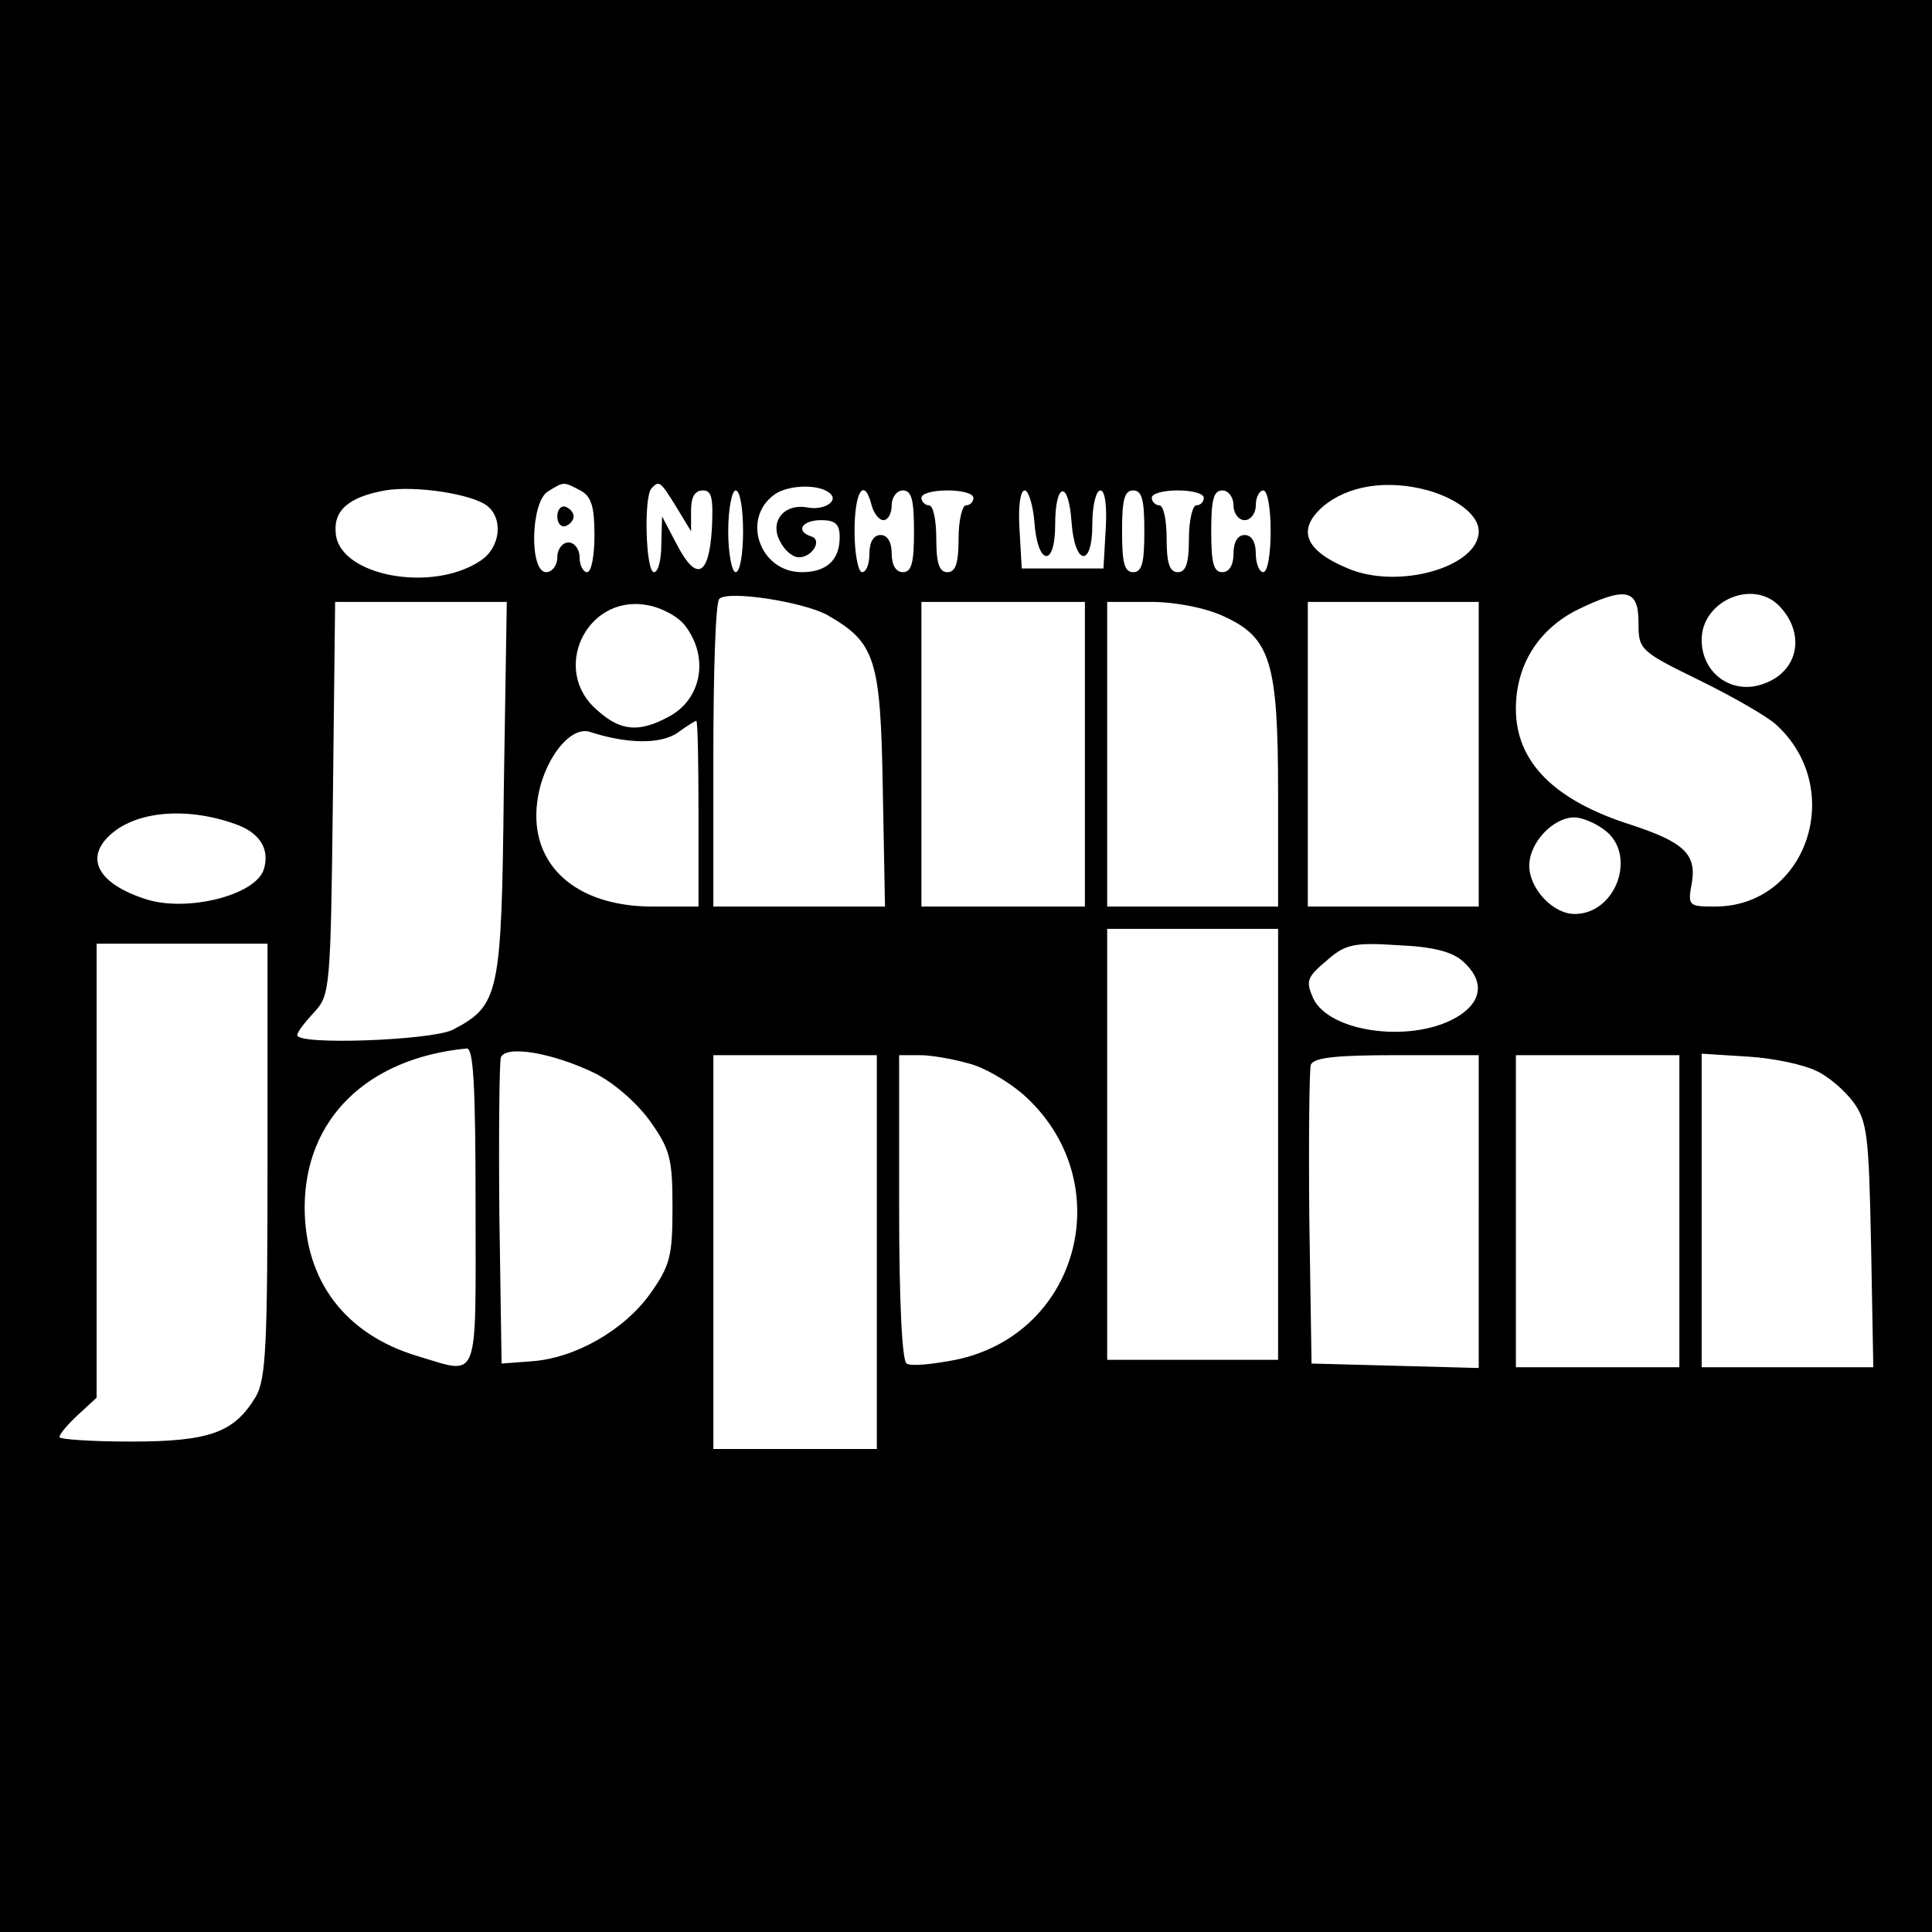 <?xml version="1.0" standalone="no"?>
<!DOCTYPE svg PUBLIC "-//W3C//DTD SVG 20010904//EN"
 "http://www.w3.org/TR/2001/REC-SVG-20010904/DTD/svg10.dtd">
<svg version="1.0" xmlns="http://www.w3.org/2000/svg"
 width="260pt" height="260pt" viewBox="0 0 260 260"
 preserveAspectRatio="xMidYMid meet">
<g transform="translate(0,260) scale(0.1,-0.1)"
fill="#000000" stroke="none">
<path d="M0 1300 l0 -1300 1300 0 1300 0 0 1300 0 1300 -1300 0 -1300 0 0
-1300z m656 619 c22 -18 17 -57 -10 -74 -65 -43 -188 -20 -194 36 -4 32 17 50
66 59 42 7 118 -5 138 -21z m125 21 c15 -8 19 -22 19 -60 0 -28 -4 -50 -10
-50 -5 0 -10 9 -10 20 0 11 -7 20 -15 20 -8 0 -15 -9 -15 -20 0 -11 -7 -20
-15 -20 -23 0 -21 96 3 109 21 13 20 13 43 1z m129 -22 l20 -33 0 28 c0 18 5
27 16 27 12 0 14 -10 12 -52 -4 -64 -21 -71 -47 -21 l-20 38 -1 -37 c0 -21 -4
-38 -10 -38 -11 0 -14 103 -3 113 10 11 12 9 33 -25z m208 17 c10 -10 -10 -22
-31 -18 -32 6 -52 -19 -37 -46 6 -12 17 -21 25 -21 18 0 32 23 17 28 -22 7
-13 22 13 22 19 0 25 -5 25 -23 0 -31 -18 -47 -51 -47 -57 0 -82 73 -36 105
19 13 62 14 75 0z m804 5 c41 -12 68 -34 68 -55 0 -48 -108 -79 -176 -50 -58
24 -69 52 -34 83 34 29 87 37 142 22z m-922 -55 c0 -30 -4 -55 -10 -55 -5 0
-10 25 -10 55 0 30 5 55 10 55 6 0 10 -25 10 -55z m173 35 c3 -11 10 -20 16
-20 6 0 11 9 11 20 0 11 7 20 15 20 12 0 15 -13 15 -55 0 -42 -3 -55 -15 -55
-9 0 -15 9 -15 25 0 16 -6 25 -15 25 -9 0 -15 -9 -15 -25 0 -14 -4 -25 -10
-25 -5 0 -10 25 -10 55 0 54 13 74 23 35z m137 10 c0 -5 -4 -10 -10 -10 -5 0
-10 -20 -10 -45 0 -33 -4 -45 -15 -45 -11 0 -15 12 -15 45 0 25 -4 45 -10 45
-5 0 -10 5 -10 10 0 6 16 10 35 10 19 0 35 -4 35 -10z m82 -32 c4 -59 28 -63
28 -4 0 57 18 61 22 4 4 -59 28 -63 28 -4 0 26 5 46 11 46 6 0 9 -21 7 -52
l-3 -53 -55 0 -55 0 -3 53 c-2 30 1 52 7 52 5 0 11 -19 13 -42z m148 -13 c0
-42 -3 -55 -15 -55 -12 0 -15 13 -15 55 0 42 3 55 15 55 12 0 15 -13 15 -55z
m80 45 c0 -5 -4 -10 -10 -10 -5 0 -10 -20 -10 -45 0 -33 -4 -45 -15 -45 -11 0
-15 12 -15 45 0 25 -4 45 -10 45 -5 0 -10 5 -10 10 0 6 16 10 35 10 19 0 35
-4 35 -10z m40 -10 c0 -11 7 -20 15 -20 8 0 15 9 15 20 0 11 5 20 10 20 6 0
10 -25 10 -55 0 -30 -4 -55 -10 -55 -5 0 -10 11 -10 25 0 16 -6 25 -15 25 -9
0 -15 -9 -15 -25 0 -16 -6 -25 -15 -25 -12 0 -15 13 -15 55 0 42 3 55 15 55 8
0 15 -9 15 -20z m-546 -148 c64 -37 71 -58 74 -233 l3 -159 -115 0 -116 0 0
203 c0 112 3 207 8 211 11 12 114 -4 146 -22z m1091 -9 c0 -37 1 -39 81 -78
45 -22 92 -49 104 -60 95 -86 42 -245 -82 -245 -36 0 -37 1 -31 33 6 38 -12
54 -82 77 -104 33 -155 85 -155 156 0 58 29 105 80 132 67 33 85 30 85 -15z
m189 22 c36 -37 27 -88 -20 -105 -42 -16 -84 13 -84 59 0 52 68 82 104 46z
m-1716 -247 c-3 -278 -6 -291 -69 -324 -29 -14 -209 -21 -209 -7 0 4 10 17 23
31 21 23 22 30 25 288 l3 264 115 0 116 0 -4 -252z m244 220 c33 -43 22 -100
-23 -123 -39 -21 -64 -19 -95 9 -63 53 -16 155 65 142 20 -3 43 -15 53 -28z
m538 -173 l0 -205 -110 0 -110 0 0 205 0 205 110 0 110 0 0 -205z m186 186
c64 -29 74 -61 74 -240 l0 -151 -115 0 -115 0 0 205 0 205 58 0 c34 0 74 -8
98 -19z m344 -186 l0 -205 -115 0 -115 0 0 205 0 205 115 0 115 0 0 -205z
m-1050 -80 l0 -125 -62 0 c-104 0 -166 57 -155 141 7 55 44 103 71 94 49 -16
95 -17 118 -1 12 9 24 16 25 16 2 0 3 -56 3 -125z m-618 -16 c29 -12 41 -33
33 -59 -11 -35 -104 -58 -159 -40 -65 21 -83 56 -46 88 37 32 107 36 172 11z
m1836 -5 c46 -32 18 -114 -39 -114 -29 0 -61 34 -61 65 0 31 32 65 61 65 9 0
27 -7 39 -16z m-438 -424 l0 -290 -115 0 -115 0 0 290 0 290 115 0 115 0 0
-290z m-1360 -21 c0 -251 -2 -295 -16 -319 -29 -48 -62 -60 -168 -60 -53 0
-96 3 -96 6 0 4 11 17 25 30 l25 23 0 306 0 305 115 0 115 0 0 -291z m1609
267 c28 -25 26 -52 -4 -72 -59 -39 -176 -25 -198 23 -10 23 -8 28 18 50 25 22
36 25 96 21 48 -2 74 -9 88 -22z m-1329 -331 c0 -240 6 -225 -78 -200 -97 29
-152 101 -152 200 0 119 84 201 218 214 9 1 12 -48 12 -214z m160 181 c26 -13
57 -40 75 -65 27 -38 30 -51 30 -116 0 -65 -3 -78 -30 -116 -35 -49 -101 -87
-160 -91 l-40 -3 -3 200 c-1 110 0 205 2 212 7 17 70 6 126 -21z m380 -241 l0
-265 -110 0 -110 0 0 265 0 265 110 0 110 0 0 -265z m123 254 c21 -5 53 -24
73 -41 131 -115 79 -323 -90 -358 -31 -6 -60 -9 -66 -5 -6 4 -10 83 -10 211
l0 204 28 0 c15 0 44 -5 65 -11z m687 -199 l0 -211 -112 3 -113 3 -3 195 c-1
107 0 200 2 207 4 10 35 13 116 13 l110 0 0 -210z m270 0 l0 -210 -110 0 -110
0 0 210 0 210 110 0 110 0 0 -210z m184 189 c16 -7 39 -27 50 -42 19 -26 21
-45 24 -193 l3 -164 -115 0 -116 0 0 211 0 211 63 -4 c34 -2 75 -11 91 -19z"/>
<path d="M750 1905 c0 -9 5 -15 11 -13 6 2 11 8 11 13 0 5 -5 11 -11 13 -6 2
-11 -4 -11 -13z"/>
</g>
</svg>
